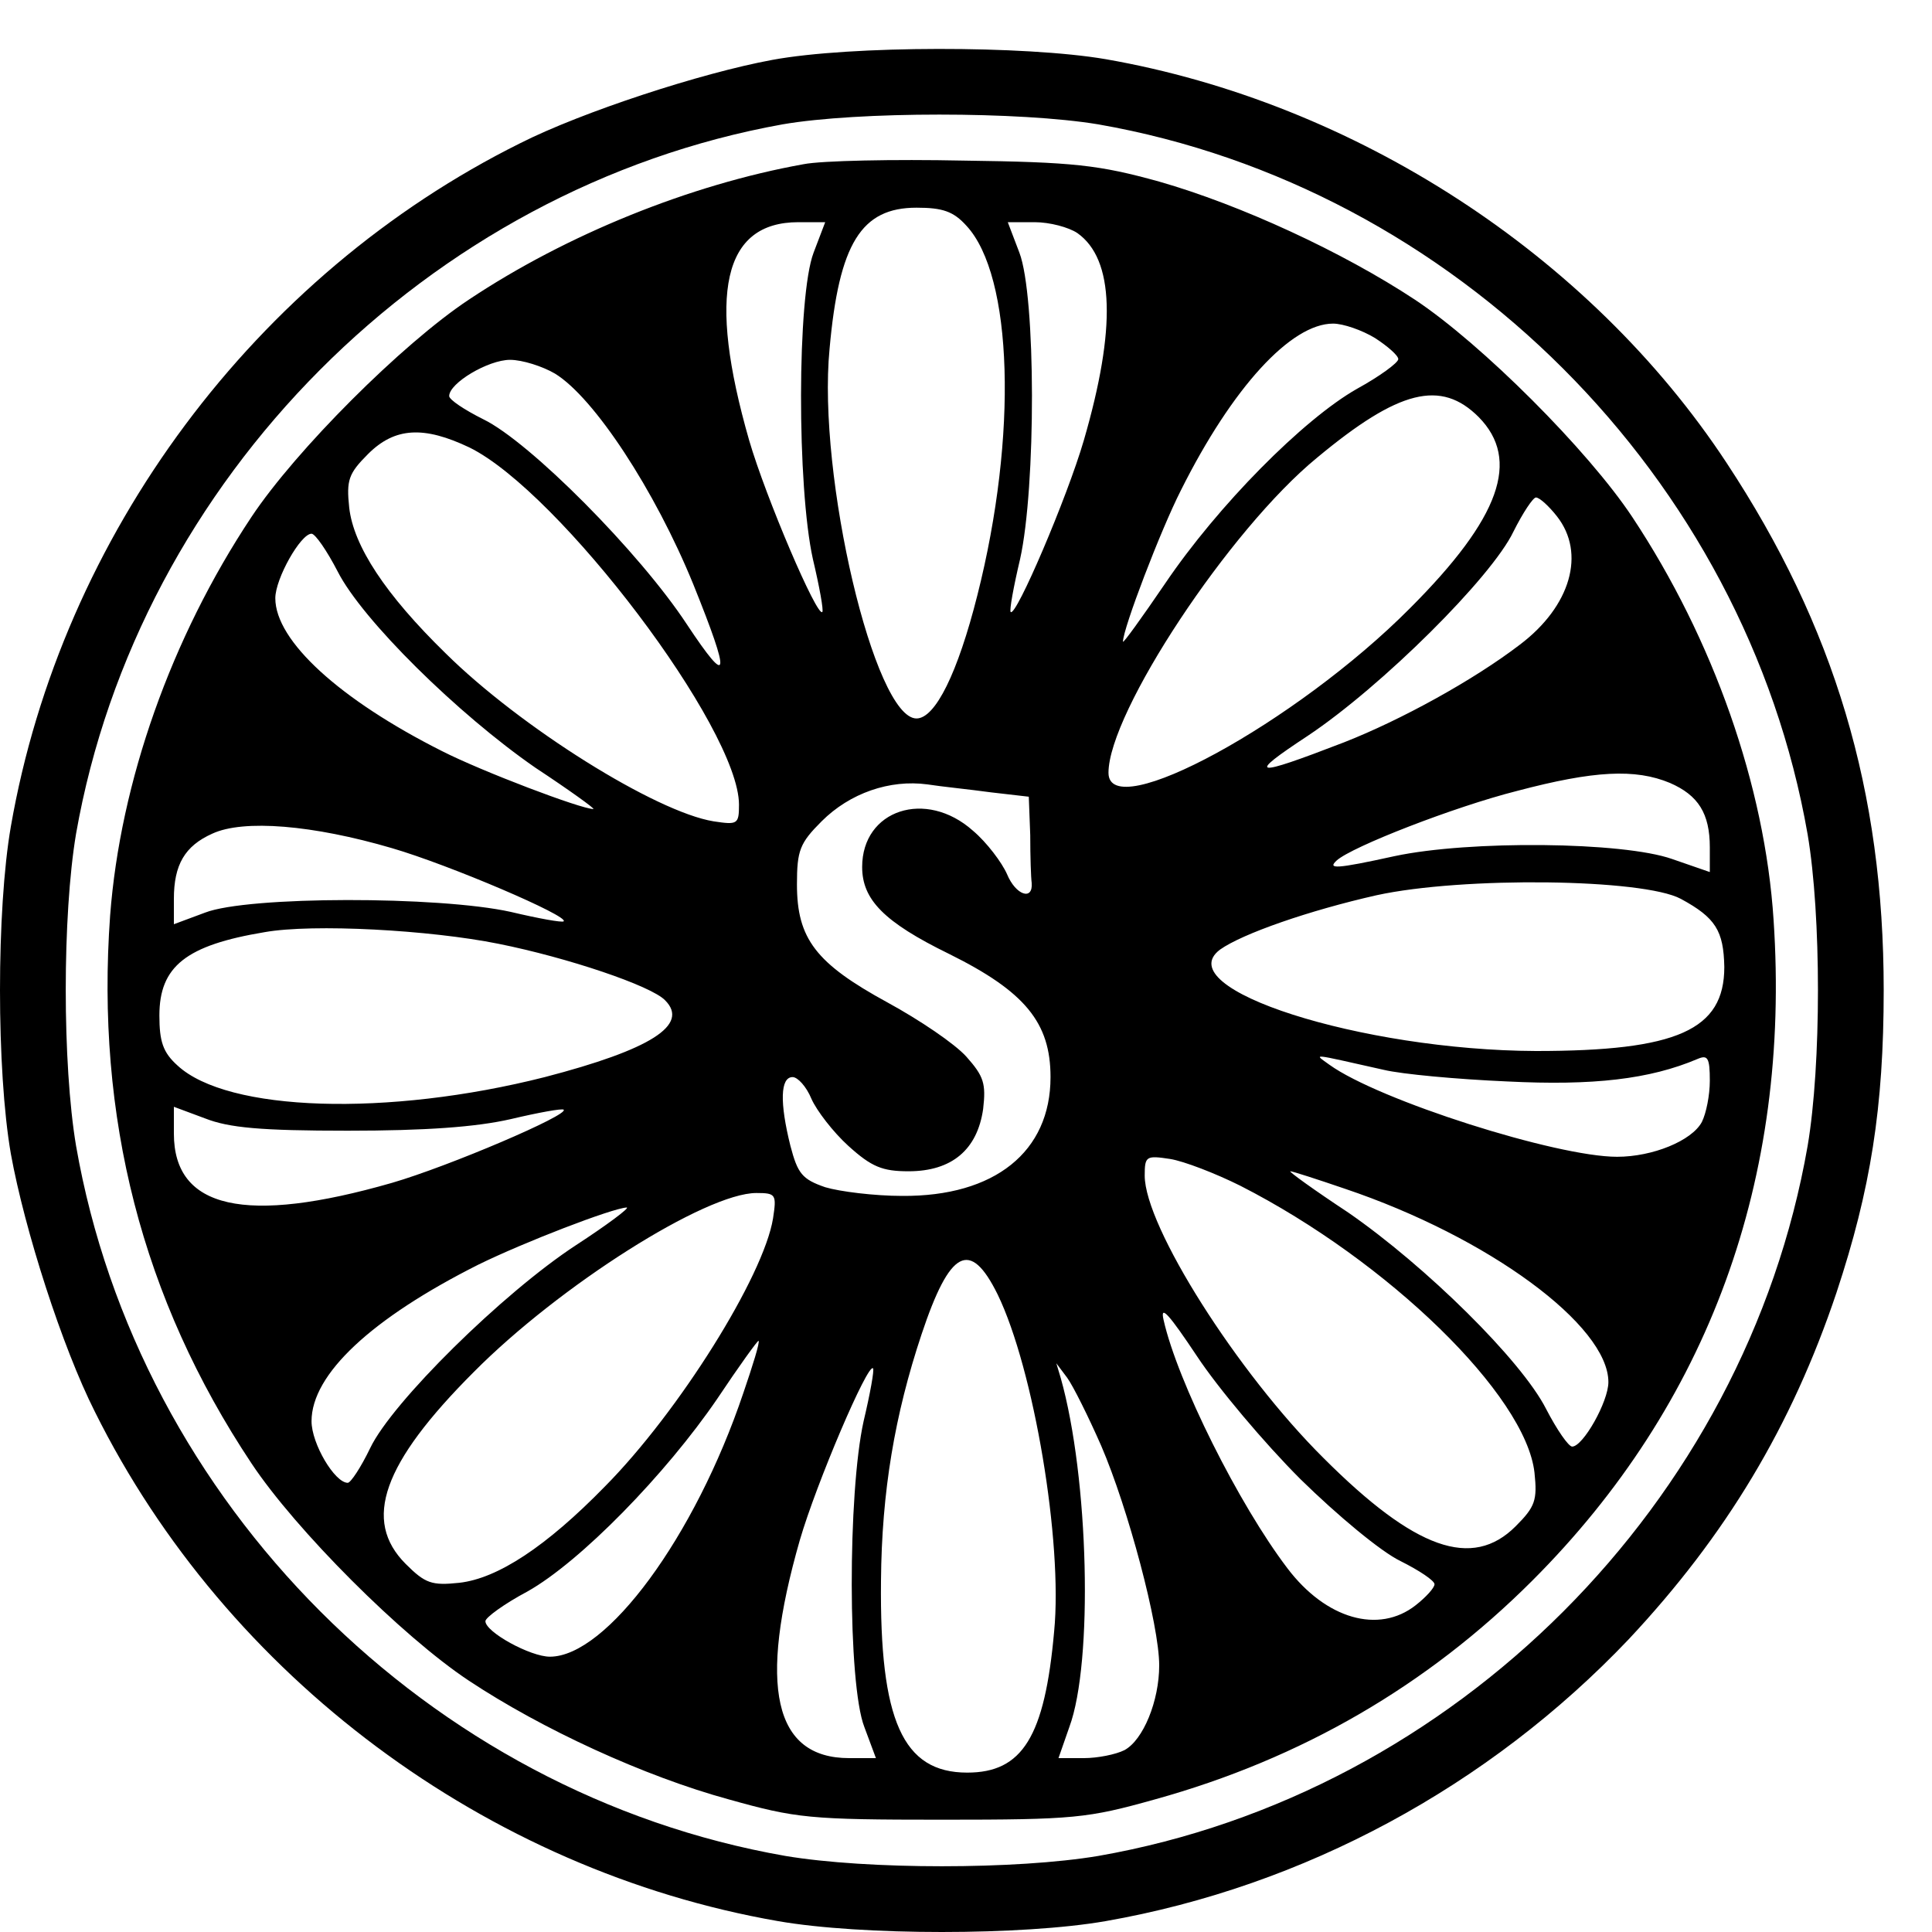 <?xml version="1.0" standalone="no"?>
<!DOCTYPE svg PUBLIC "-//W3C//DTD SVG 20010904//EN"
 "http://www.w3.org/TR/2001/REC-SVG-20010904/DTD/svg10.dtd">
<svg version="1.0" xmlns="http://www.w3.org/2000/svg"
 width="16pt" height="16pt" viewBox="0 0 16 16"
 preserveAspectRatio="xMidYMid meet">
<g transform="translate(0,16) scale(0.006,-0.006)"
fill="#000000" stroke="none">
<path d="M1066 2584 c-98 -18 -263 -72 -348 -115 -366 -182 -633 -541 -703
-943 -20 -115 -20 -337 0 -452 19 -105 71 -267 116 -356 182 -366 541 -633
943 -703 115 -20 337 -20 452 0 274 48 529 186 722 389 134 143 225 294 287
479 47 142 65 255 65 417 0 275 -68 502 -217 728 -189 287 -513 497 -857 557
-111 19 -352 19 -460 -1z m450 -89 c492 -86 893 -487 979 -980 19 -112 19
-318 0 -430 -86 -493 -487 -894 -979 -980 -113 -19 -319 -19 -432 0 -492 86
-893 487 -979 980 -19 113 -19 318 0 431 86 489 486 891 975 979 104 18 328
18 436 0z"/>
<path d="M1109 2440 c-156 -28 -327 -97 -462 -187 -92 -61 -239 -208 -300
-300 -111 -167 -181 -366 -195 -550 -20 -278 44 -529 195 -756 61 -92 208
-239 300 -300 101 -67 242 -132 359 -164 93 -26 111 -28 294 -28 183 0 201 2
294 28 202 56 376 157 521 302 243 243 357 554 333 912 -12 185 -83 387 -195
556 -61 92 -208 239 -300 300 -100 66 -241 131 -353 163 -83 23 -118 27 -270
29 -96 2 -196 0 -221 -5z m225 -85 c64 -69 71 -289 15 -510 -27 -107 -58 -170
-84 -170 -58 0 -137 335 -120 510 13 146 44 195 120 195 36 0 51 -5 69 -25z
m-211 -37 c-23 -60 -23 -324 -1 -423 9 -38 15 -71 13 -73 -7 -8 -78 158 -101
237 -58 202 -36 301 68 301 l37 0 -16 -42z m364 27 c51 -36 54 -131 9 -286
-23 -79 -94 -245 -101 -237 -2 2 4 35 13 73 22 99 22 363 -1 423 l-16 42 37 0
c21 0 47 -7 59 -15z m411 -145 c17 -11 32 -24 32 -29 0 -5 -26 -24 -57 -41
-74 -42 -192 -161 -265 -269 -32 -47 -58 -83 -58 -80 0 18 52 154 80 209 71
142 152 230 210 230 14 0 40 -9 58 -20z m-1132 -49 c54 -33 138 -161 191 -291
52 -129 50 -144 -9 -55 -65 99 -217 252 -281 283 -26 13 -47 27 -47 32 0 18
54 50 84 50 17 0 45 -9 62 -19z m1275 -60 c58 -59 30 -139 -95 -264 -157 -158
-416 -299 -416 -227 0 83 167 336 288 435 113 94 171 108 223 56z m-1393 -42
c124 -61 372 -388 372 -493 0 -27 -2 -28 -35 -23 -80 13 -267 130 -370 232
-83 81 -127 148 -133 201 -4 38 -1 47 26 74 37 37 77 39 140 9z m1501 -95 c40
-51 19 -124 -51 -177 -64 -49 -164 -104 -243 -135 -127 -49 -135 -47 -50 9
102 68 254 219 284 282 13 26 27 47 31 47 5 0 18 -12 29 -26z m-1683 -76 c34
-67 166 -197 273 -271 47 -31 83 -57 80 -57 -17 0 -154 52 -209 80 -141 71
-230 152 -230 211 0 27 35 89 50 89 5 0 21 -23 36 -52z m1839 -292 c39 -17 55
-42 55 -89 l0 -34 -52 18 c-68 24 -280 26 -383 4 -82 -18 -93 -18 -80 -6 21
19 162 74 249 96 106 28 163 31 211 11z m-937 -13 l52 -6 2 -53 c0 -30 1 -59
2 -66 2 -25 -22 -17 -34 12 -7 16 -28 44 -47 60 -65 58 -153 29 -153 -50 0
-45 30 -76 120 -120 105 -52 140 -95 140 -170 0 -103 -77 -165 -205 -164 -38
0 -86 6 -106 12 -32 11 -38 19 -48 57 -15 60 -14 95 3 95 7 0 19 -13 26 -30 7
-16 30 -46 51 -65 32 -29 47 -35 83 -35 60 0 95 30 103 86 4 35 1 45 -23 72
-16 18 -65 51 -109 75 -99 54 -125 88 -125 163 0 47 4 57 34 87 39 39 94 58
146 51 19 -3 59 -7 88 -11z m-827 -77 c79 -23 245 -94 237 -101 -2 -2 -35 4
-73 13 -99 22 -363 22 -422 -1 l-43 -16 0 35 c0 47 15 73 53 90 43 20 139 12
248 -20z m1779 -70 c48 -26 59 -44 60 -94 0 -87 -65 -116 -260 -116 -241 1
-508 86 -436 140 31 22 123 54 216 75 119 26 368 23 420 -5z m-1632 -62 c95
-19 211 -58 230 -78 34 -34 -20 -68 -166 -106 -217 -55 -438 -48 -507 16 -20
18 -25 33 -25 69 0 68 37 97 145 115 67 12 229 3 323 -16z m1222 -174 c25 -6
101 -13 170 -16 119 -6 197 3 263 31 14 6 17 2 17 -30 0 -20 -5 -45 -11 -57
-14 -26 -68 -48 -117 -48 -84 0 -329 78 -397 127 -22 16 -28 16 75 -7z m-1430
-84 c107 0 177 5 225 16 38 9 71 15 73 13 8 -7 -158 -78 -237 -101 -202 -58
-301 -36 -301 68 l0 37 43 -16 c33 -13 77 -17 197 -17z m1232 -76 c204 -104
394 -289 406 -396 4 -38 1 -47 -26 -74 -60 -60 -139 -32 -265 94 -119 118
-247 320 -247 390 0 27 2 28 35 23 19 -3 63 -20 97 -37z m144 -4 c199 -67 364
-189 364 -267 0 -27 -35 -89 -50 -89 -5 0 -21 23 -36 52 -34 67 -166 197 -273
271 -47 31 -83 57 -80 57 3 0 37 -11 75 -24z m-789 -41 c-13 -80 -130 -267
-232 -370 -81 -83 -148 -127 -201 -133 -38 -4 -47 -1 -74 26 -60 60 -32 139
94 265 118 119 320 247 390 247 27 0 28 -2 23 -35z m-272 -37 c-101 -66 -254
-217 -284 -280 -13 -27 -27 -48 -31 -48 -18 0 -50 54 -50 85 0 65 83 142 230
216 63 31 185 78 205 79 5 0 -27 -24 -70 -52z m582 -68 c50 -103 90 -342 78
-465 -13 -146 -44 -195 -120 -195 -89 0 -121 72 -119 265 1 123 19 229 56 340
39 117 67 132 105 55z m418 -255 c51 -50 111 -100 138 -113 26 -13 47 -27 47
-32 0 -5 -12 -18 -26 -29 -51 -40 -124 -19 -177 51 -67 88 -152 258 -171 343
-5 22 8 7 46 -50 29 -44 93 -120 143 -170z m-769 119 c-67 -199 -189 -364
-267 -364 -27 0 -89 34 -89 49 0 5 26 24 58 41 73 41 191 162 262 266 30 45
56 81 57 80 2 -2 -8 -34 -21 -72z m166 -39 c-22 -99 -22 -363 1 -422 l16 -43
-37 0 c-104 0 -126 99 -68 301 23 79 94 245 101 237 2 -2 -4 -35 -13 -73z
m328 -34 c37 -86 80 -247 80 -303 0 -49 -22 -103 -48 -117 -12 -6 -37 -11 -56
-11 l-35 0 15 43 c33 89 27 344 -12 482 l-6 20 15 -20 c8 -11 29 -53 47 -94z"/>
</g>
</svg>
